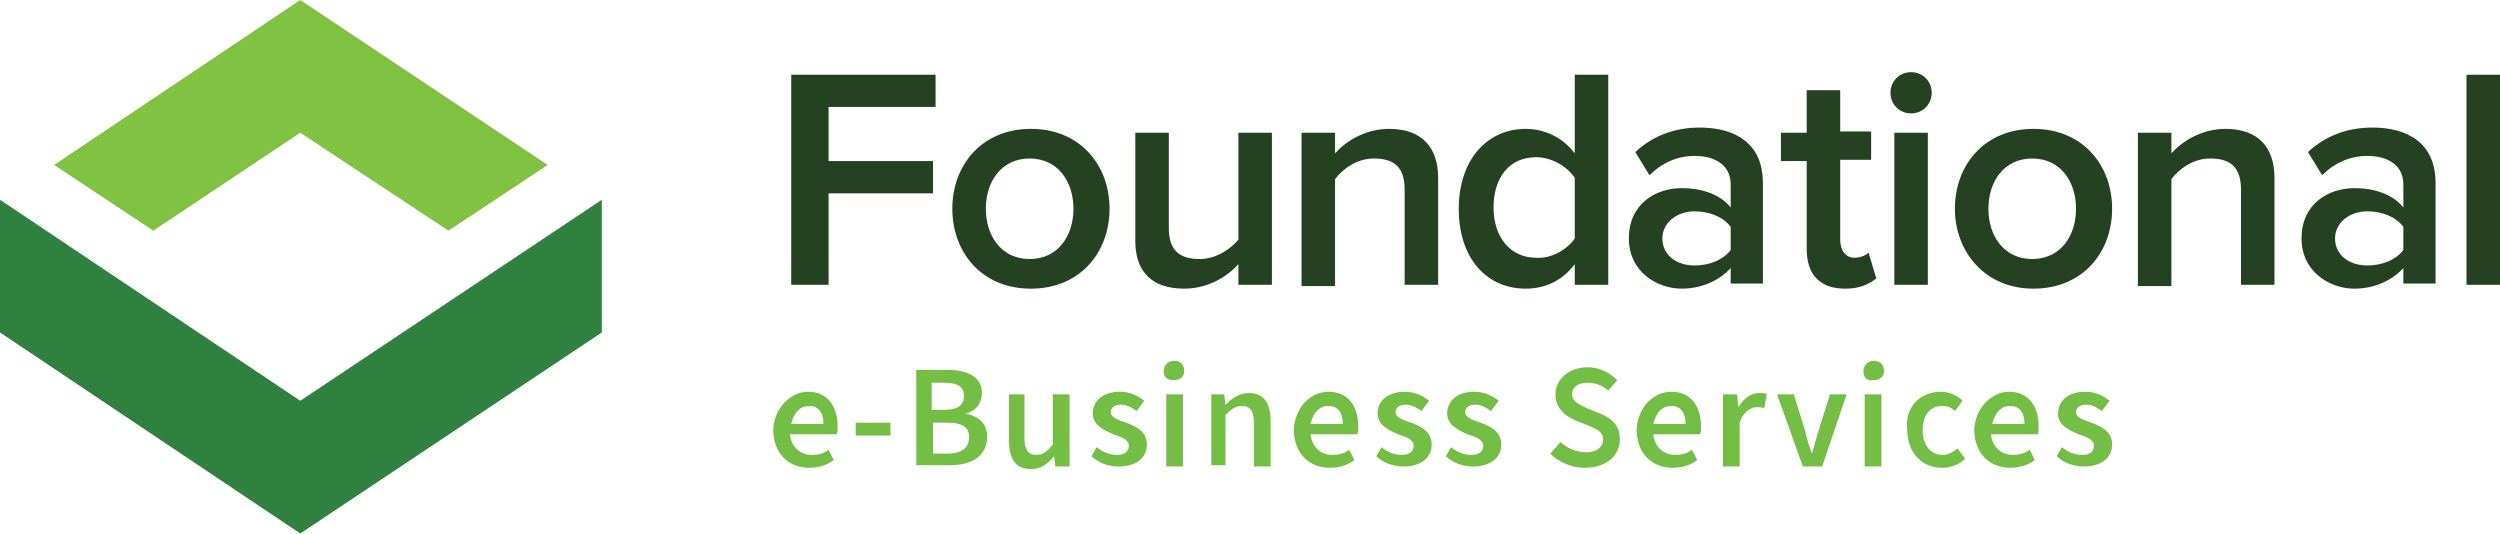 <?xml version="1.0" encoding="utf-8"?>
<!-- Generator: Adobe Illustrator 18.0.0, SVG Export Plug-In . SVG Version: 6.00 Build 0)  -->
<!DOCTYPE svg PUBLIC "-//W3C//DTD SVG 1.1//EN" "http://www.w3.org/Graphics/SVG/1.1/DTD/svg11.dtd">
<svg version="1.1" id="Layer_1" xmlns="http://www.w3.org/2000/svg" xmlns:xlink="http://www.w3.org/1999/xlink" x="0px" y="0px"
	 width="194px" height="41.4px" viewBox="0 0 194 41.4" enable-background="new 0 0 194 41.4" xml:space="preserve">
<g>
	<path fill="#244121" d="M61.4,22.1V5.8h11.2v2.5h-8.3v4.2h8.1V15h-8.1v7.1H61.4z"/>
	<path fill="#244121" d="M73.9,16.2c0-3.4,2.3-6.2,6.1-6.2c3.8,0,6.1,2.8,6.1,6.2c0,3.4-2.3,6.2-6.1,6.2
		C76.1,22.4,73.9,19.5,73.9,16.2z M83.3,16.2c0-2.1-1.2-3.9-3.4-3.9c-2.2,0-3.4,1.8-3.4,3.9c0,2.1,1.2,3.9,3.4,3.9
		C82.1,20.1,83.3,18.3,83.3,16.2z"/>
	<path fill="#244121" d="M96.1,22.1v-1.6c-0.8,0.9-2.3,1.9-4.2,1.9c-2.5,0-3.8-1.3-3.8-3.7v-8.4h2.6v7.4c0,1.8,0.9,2.4,2.4,2.4
		c1.3,0,2.4-0.8,3-1.5v-8.3h2.6v11.8H96.1z"/>
	<path fill="#244121" d="M109,22.1v-7.4c0-1.9-1-2.4-2.4-2.4c-1.3,0-2.4,0.8-3,1.6v8.3H101V10.3h2.6v1.6c0.8-0.9,2.3-1.9,4.2-1.9
		c2.5,0,3.8,1.4,3.8,3.8v8.3H109z"/>
	<path fill="#244121" d="M122.2,22.1v-1.6c-0.9,1.2-2.2,1.9-3.8,1.9c-3,0-5.2-2.3-5.2-6.2c0-3.8,2.2-6.2,5.2-6.2
		c1.5,0,2.9,0.7,3.8,1.9V5.8h2.6v16.3H122.2z M122.2,18.5v-4.7c-0.6-0.9-1.8-1.6-3-1.6c-2.1,0-3.3,1.6-3.3,3.9
		c0,2.3,1.3,3.9,3.3,3.9C120.3,20.1,121.6,19.4,122.2,18.5z"/>
	<path fill="#244121" d="M134.3,22.1v-1.3c-0.9,1-2.3,1.6-3.8,1.6c-1.9,0-4.1-1.3-4.1-3.9c0-2.7,2.1-3.9,4.1-3.9
		c1.6,0,3,0.5,3.8,1.5v-1.8c0-1.4-1.1-2.2-2.8-2.2c-1.3,0-2.5,0.5-3.5,1.5l-1.1-1.8c1.4-1.3,3.1-1.9,5-1.9c2.6,0,4.9,1.1,4.9,4.3
		v7.8H134.3z M134.3,19.4v-1.8c-0.6-0.8-1.7-1.2-2.8-1.2c-1.4,0-2.5,0.9-2.5,2.1c0,1.3,1.1,2.1,2.5,2.1
		C132.6,20.6,133.7,20.2,134.3,19.4z"/>
	<path fill="#244121" d="M140.2,19.3v-6.8h-2v-2.2h2V7h2.6v3.2h2.4v2.2h-2.4v6.2c0,0.8,0.4,1.4,1.1,1.4c0.5,0,0.9-0.2,1.1-0.4l0.6,2
		c-0.5,0.4-1.2,0.8-2.4,0.8C141.2,22.4,140.2,21.3,140.2,19.3z"/>
	<path fill="#244121" d="M146.7,7.2c0-0.9,0.7-1.6,1.6-1.6c0.9,0,1.6,0.7,1.6,1.6c0,0.9-0.7,1.6-1.6,1.6
		C147.4,8.8,146.7,8.1,146.7,7.2z M147,22.1V10.3h2.6v11.8H147z"/>
	<path fill="#244121" d="M151.7,16.2c0-3.4,2.3-6.2,6.1-6.2s6.1,2.8,6.1,6.2c0,3.4-2.3,6.2-6.1,6.2S151.7,19.5,151.7,16.2z
		 M161.1,16.2c0-2.1-1.2-3.9-3.4-3.9c-2.2,0-3.4,1.8-3.4,3.9c0,2.1,1.2,3.9,3.4,3.9C159.9,20.1,161.1,18.3,161.1,16.2z"/>
	<path fill="#244121" d="M173.9,22.1v-7.4c0-1.9-1-2.4-2.4-2.4c-1.3,0-2.4,0.8-3,1.6v8.3h-2.6V10.3h2.6v1.6c0.8-0.9,2.3-1.9,4.2-1.9
		c2.5,0,3.8,1.4,3.8,3.8v8.3H173.9z"/>
	<path fill="#244121" d="M186.5,22.1v-1.3c-0.9,1-2.3,1.6-3.8,1.6c-1.9,0-4.1-1.3-4.1-3.9c0-2.7,2.1-3.9,4.1-3.9
		c1.6,0,3,0.5,3.8,1.5v-1.8c0-1.4-1.1-2.2-2.8-2.2c-1.3,0-2.5,0.5-3.5,1.5l-1.1-1.8c1.4-1.3,3.1-1.9,5-1.9c2.6,0,4.9,1.1,4.9,4.3
		v7.8H186.5z M186.5,19.4v-1.8c-0.6-0.8-1.7-1.2-2.8-1.2c-1.4,0-2.5,0.9-2.5,2.1c0,1.3,1.1,2.1,2.5,2.1
		C184.8,20.6,185.9,20.2,186.5,19.4z"/>
	<path fill="#244121" d="M191.4,22.1V5.8h2.6v16.3H191.4z"/>
</g>
<g>
	<path fill="#74BE45" d="M62.7,30.4c1.5,0,2.3,1.1,2.3,2.7c0,0.3,0,0.5-0.1,0.6h-3.6c0.1,1,0.8,1.6,1.7,1.6c0.5,0,0.9-0.1,1.3-0.4
		l0.4,0.8c-0.5,0.4-1.2,0.6-1.9,0.6c-1.6,0-2.8-1.1-2.8-3C60.1,31.6,61.4,30.4,62.7,30.4z M63.9,32.9c0-0.9-0.4-1.4-1.1-1.4
		c-0.7,0-1.2,0.5-1.4,1.4H63.9z"/>
	<path fill="#74BE45" d="M66.4,32.8h2.7v1h-2.7V32.8z"/>
	<path fill="#74BE45" d="M71.1,28.7h2.4c1.5,0,2.7,0.5,2.7,1.8c0,0.7-0.4,1.4-1.3,1.6v0c1.1,0.2,1.7,0.8,1.7,1.8
		c0,1.5-1.2,2.2-2.9,2.2h-2.6V28.7z M73.3,31.8c1.1,0,1.5-0.4,1.5-1.1c0-0.7-0.5-1-1.5-1h-1v2.1H73.3z M73.5,35.2
		c1.1,0,1.7-0.4,1.7-1.3c0-0.8-0.6-1.1-1.7-1.1h-1.1v2.4H73.5z"/>
	<path fill="#74BE45" d="M78.2,30.6h1.3v3.4c0,0.9,0.3,1.3,0.9,1.3c0.5,0,0.8-0.2,1.3-0.8v-3.9h1.3v5.6h-1.1l-0.1-0.8h0
		c-0.5,0.6-1,1-1.8,1c-1.2,0-1.7-0.8-1.7-2.2V30.6z"/>
	<path fill="#74BE45" d="M85.1,34.7c0.5,0.4,1,0.6,1.6,0.6c0.6,0,0.9-0.3,0.9-0.7c0-0.5-0.6-0.7-1.2-0.9c-0.7-0.3-1.6-0.7-1.6-1.6
		c0-1,0.8-1.7,2.1-1.7c0.8,0,1.4,0.3,1.9,0.7l-0.6,0.8c-0.4-0.3-0.8-0.5-1.2-0.5c-0.6,0-0.8,0.3-0.8,0.6c0,0.4,0.6,0.6,1.2,0.8
		c0.8,0.3,1.6,0.7,1.6,1.7c0,1-0.8,1.7-2.2,1.7c-0.8,0-1.6-0.3-2.1-0.8L85.1,34.7z"/>
	<path fill="#74BE45" d="M90.3,28.8c0-0.4,0.3-0.8,0.8-0.8s0.8,0.3,0.8,0.8c0,0.4-0.3,0.7-0.8,0.7S90.3,29.3,90.3,28.8z M90.5,30.6
		h1.3v5.6h-1.3V30.6z"/>
	<path fill="#74BE45" d="M94,30.6H95l0.1,0.8h0c0.5-0.5,1.1-0.9,1.8-0.9c1.2,0,1.7,0.8,1.7,2.2v3.5h-1.3v-3.4c0-0.9-0.3-1.3-0.9-1.3
		c-0.5,0-0.8,0.2-1.3,0.7v3.9H94V30.6z"/>
	<path fill="#74BE45" d="M103.1,30.4c1.5,0,2.3,1.1,2.3,2.7c0,0.3,0,0.5-0.1,0.6h-3.6c0.1,1,0.8,1.6,1.7,1.6c0.5,0,0.9-0.1,1.3-0.4
		l0.4,0.8c-0.5,0.4-1.2,0.6-1.9,0.6c-1.6,0-2.8-1.1-2.8-3C100.5,31.6,101.7,30.4,103.1,30.4z M104.2,32.9c0-0.9-0.4-1.4-1.1-1.4
		c-0.7,0-1.2,0.5-1.4,1.4H104.2z"/>
	<path fill="#74BE45" d="M107.2,34.7c0.5,0.4,1,0.6,1.6,0.6c0.6,0,0.9-0.3,0.9-0.7c0-0.5-0.6-0.7-1.2-0.9c-0.7-0.3-1.6-0.7-1.6-1.6
		c0-1,0.8-1.7,2.1-1.7c0.8,0,1.4,0.3,1.9,0.7l-0.6,0.8c-0.4-0.3-0.8-0.5-1.2-0.5c-0.6,0-0.8,0.3-0.8,0.6c0,0.4,0.6,0.6,1.2,0.8
		c0.8,0.3,1.6,0.7,1.6,1.7c0,1-0.8,1.7-2.2,1.7c-0.8,0-1.6-0.3-2.1-0.8L107.2,34.7z"/>
	<path fill="#74BE45" d="M112.6,34.7c0.5,0.4,1,0.6,1.6,0.6c0.6,0,0.9-0.3,0.9-0.7c0-0.5-0.6-0.7-1.2-0.9c-0.7-0.3-1.6-0.7-1.6-1.6
		c0-1,0.8-1.7,2.1-1.7c0.8,0,1.4,0.3,1.9,0.7l-0.6,0.8c-0.4-0.3-0.8-0.5-1.2-0.5c-0.6,0-0.8,0.3-0.8,0.6c0,0.4,0.6,0.6,1.2,0.8
		c0.8,0.3,1.6,0.7,1.6,1.7c0,1-0.8,1.7-2.2,1.7c-0.8,0-1.6-0.3-2.1-0.8L112.6,34.7z"/>
	<path fill="#74BE45" d="M121.1,34.3c0.5,0.5,1.3,0.8,2,0.8c0.8,0,1.3-0.4,1.3-1c0-0.6-0.5-0.8-1.2-1.1l-1-0.4
		c-0.7-0.3-1.5-0.9-1.5-2c0-1.2,1.1-2.1,2.5-2.1c0.9,0,1.7,0.4,2.3,1l-0.7,0.8c-0.5-0.4-1-0.6-1.6-0.6c-0.7,0-1.2,0.3-1.2,0.9
		c0,0.6,0.6,0.8,1.2,1.1l1,0.4c0.9,0.4,1.5,0.9,1.5,2c0,1.2-1,2.2-2.7,2.2c-1,0-2-0.4-2.7-1.1L121.1,34.3z"/>
	<path fill="#74BE45" d="M129.7,30.4c1.5,0,2.3,1.1,2.3,2.7c0,0.3,0,0.5-0.1,0.6h-3.6c0.1,1,0.8,1.6,1.7,1.6c0.5,0,0.9-0.1,1.3-0.4
		l0.4,0.8c-0.5,0.4-1.2,0.6-1.9,0.6c-1.6,0-2.8-1.1-2.8-3C127.1,31.6,128.3,30.4,129.7,30.4z M130.8,32.9c0-0.9-0.4-1.4-1.1-1.4
		c-0.7,0-1.2,0.5-1.4,1.4H130.8z"/>
	<path fill="#74BE45" d="M133.7,30.6h1.1l0.1,1h0c0.4-0.7,1-1.1,1.6-1.1c0.3,0,0.5,0,0.6,0.1l-0.2,1.1c-0.2-0.1-0.3-0.1-0.6-0.1
		c-0.4,0-1,0.3-1.3,1.2v3.4h-1.3V30.6z"/>
	<path fill="#74BE45" d="M137.9,30.6h1.3l0.9,2.9c0.1,0.6,0.3,1.1,0.5,1.7h0c0.2-0.6,0.3-1.1,0.5-1.7l0.9-2.9h1.3l-1.9,5.6h-1.5
		L137.9,30.6z"/>
	<path fill="#74BE45" d="M144.6,28.8c0-0.4,0.3-0.8,0.8-0.8c0.5,0,0.8,0.3,0.8,0.8c0,0.4-0.3,0.7-0.8,0.7
		C144.9,29.6,144.6,29.3,144.6,28.8z M144.7,30.6h1.3v5.6h-1.3V30.6z"/>
	<path fill="#74BE45" d="M150.6,30.4c0.7,0,1.3,0.3,1.7,0.7l-0.6,0.8c-0.3-0.3-0.6-0.4-1-0.4c-0.9,0-1.5,0.7-1.5,1.9
		c0,1.1,0.6,1.9,1.5,1.9c0.5,0,0.8-0.2,1.2-0.5l0.6,0.8c-0.5,0.5-1.2,0.7-1.8,0.7c-1.5,0-2.7-1.1-2.7-3
		C147.8,31.5,149.1,30.4,150.6,30.4z"/>
	<path fill="#74BE45" d="M155.9,30.4c1.5,0,2.3,1.1,2.3,2.7c0,0.3,0,0.5-0.1,0.6h-3.6c0.1,1,0.8,1.6,1.7,1.6c0.5,0,0.9-0.1,1.3-0.4
		l0.4,0.8c-0.5,0.4-1.2,0.6-1.9,0.6c-1.6,0-2.8-1.1-2.8-3C153.3,31.6,154.6,30.4,155.9,30.4z M157.1,32.9c0-0.9-0.4-1.4-1.1-1.4
		c-0.7,0-1.2,0.5-1.4,1.4H157.1z"/>
	<path fill="#74BE45" d="M160,34.7c0.5,0.4,1,0.6,1.6,0.6c0.6,0,0.9-0.3,0.9-0.7c0-0.5-0.6-0.7-1.2-0.9c-0.7-0.3-1.6-0.7-1.6-1.6
		c0-1,0.8-1.7,2.1-1.7c0.8,0,1.4,0.3,1.9,0.7l-0.6,0.8c-0.4-0.3-0.8-0.5-1.2-0.5c-0.6,0-0.8,0.3-0.8,0.6c0,0.4,0.6,0.6,1.2,0.8
		c0.8,0.3,1.6,0.7,1.6,1.7c0,1-0.8,1.7-2.2,1.7c-0.8,0-1.6-0.3-2.1-0.8L160,34.7z"/>
</g>
<g>
	<polygon fill="#80C343" points="11.9,17.9 23.3,10.3 34.8,17.9 42.5,12.8 23.3,0 4.2,12.8 	"/>
	<polygon fill="#308140" points="0,15.5 0,25.8 23.3,41.4 46.7,25.8 46.7,15.5 23.3,31.1 	"/>
</g>
</svg>
